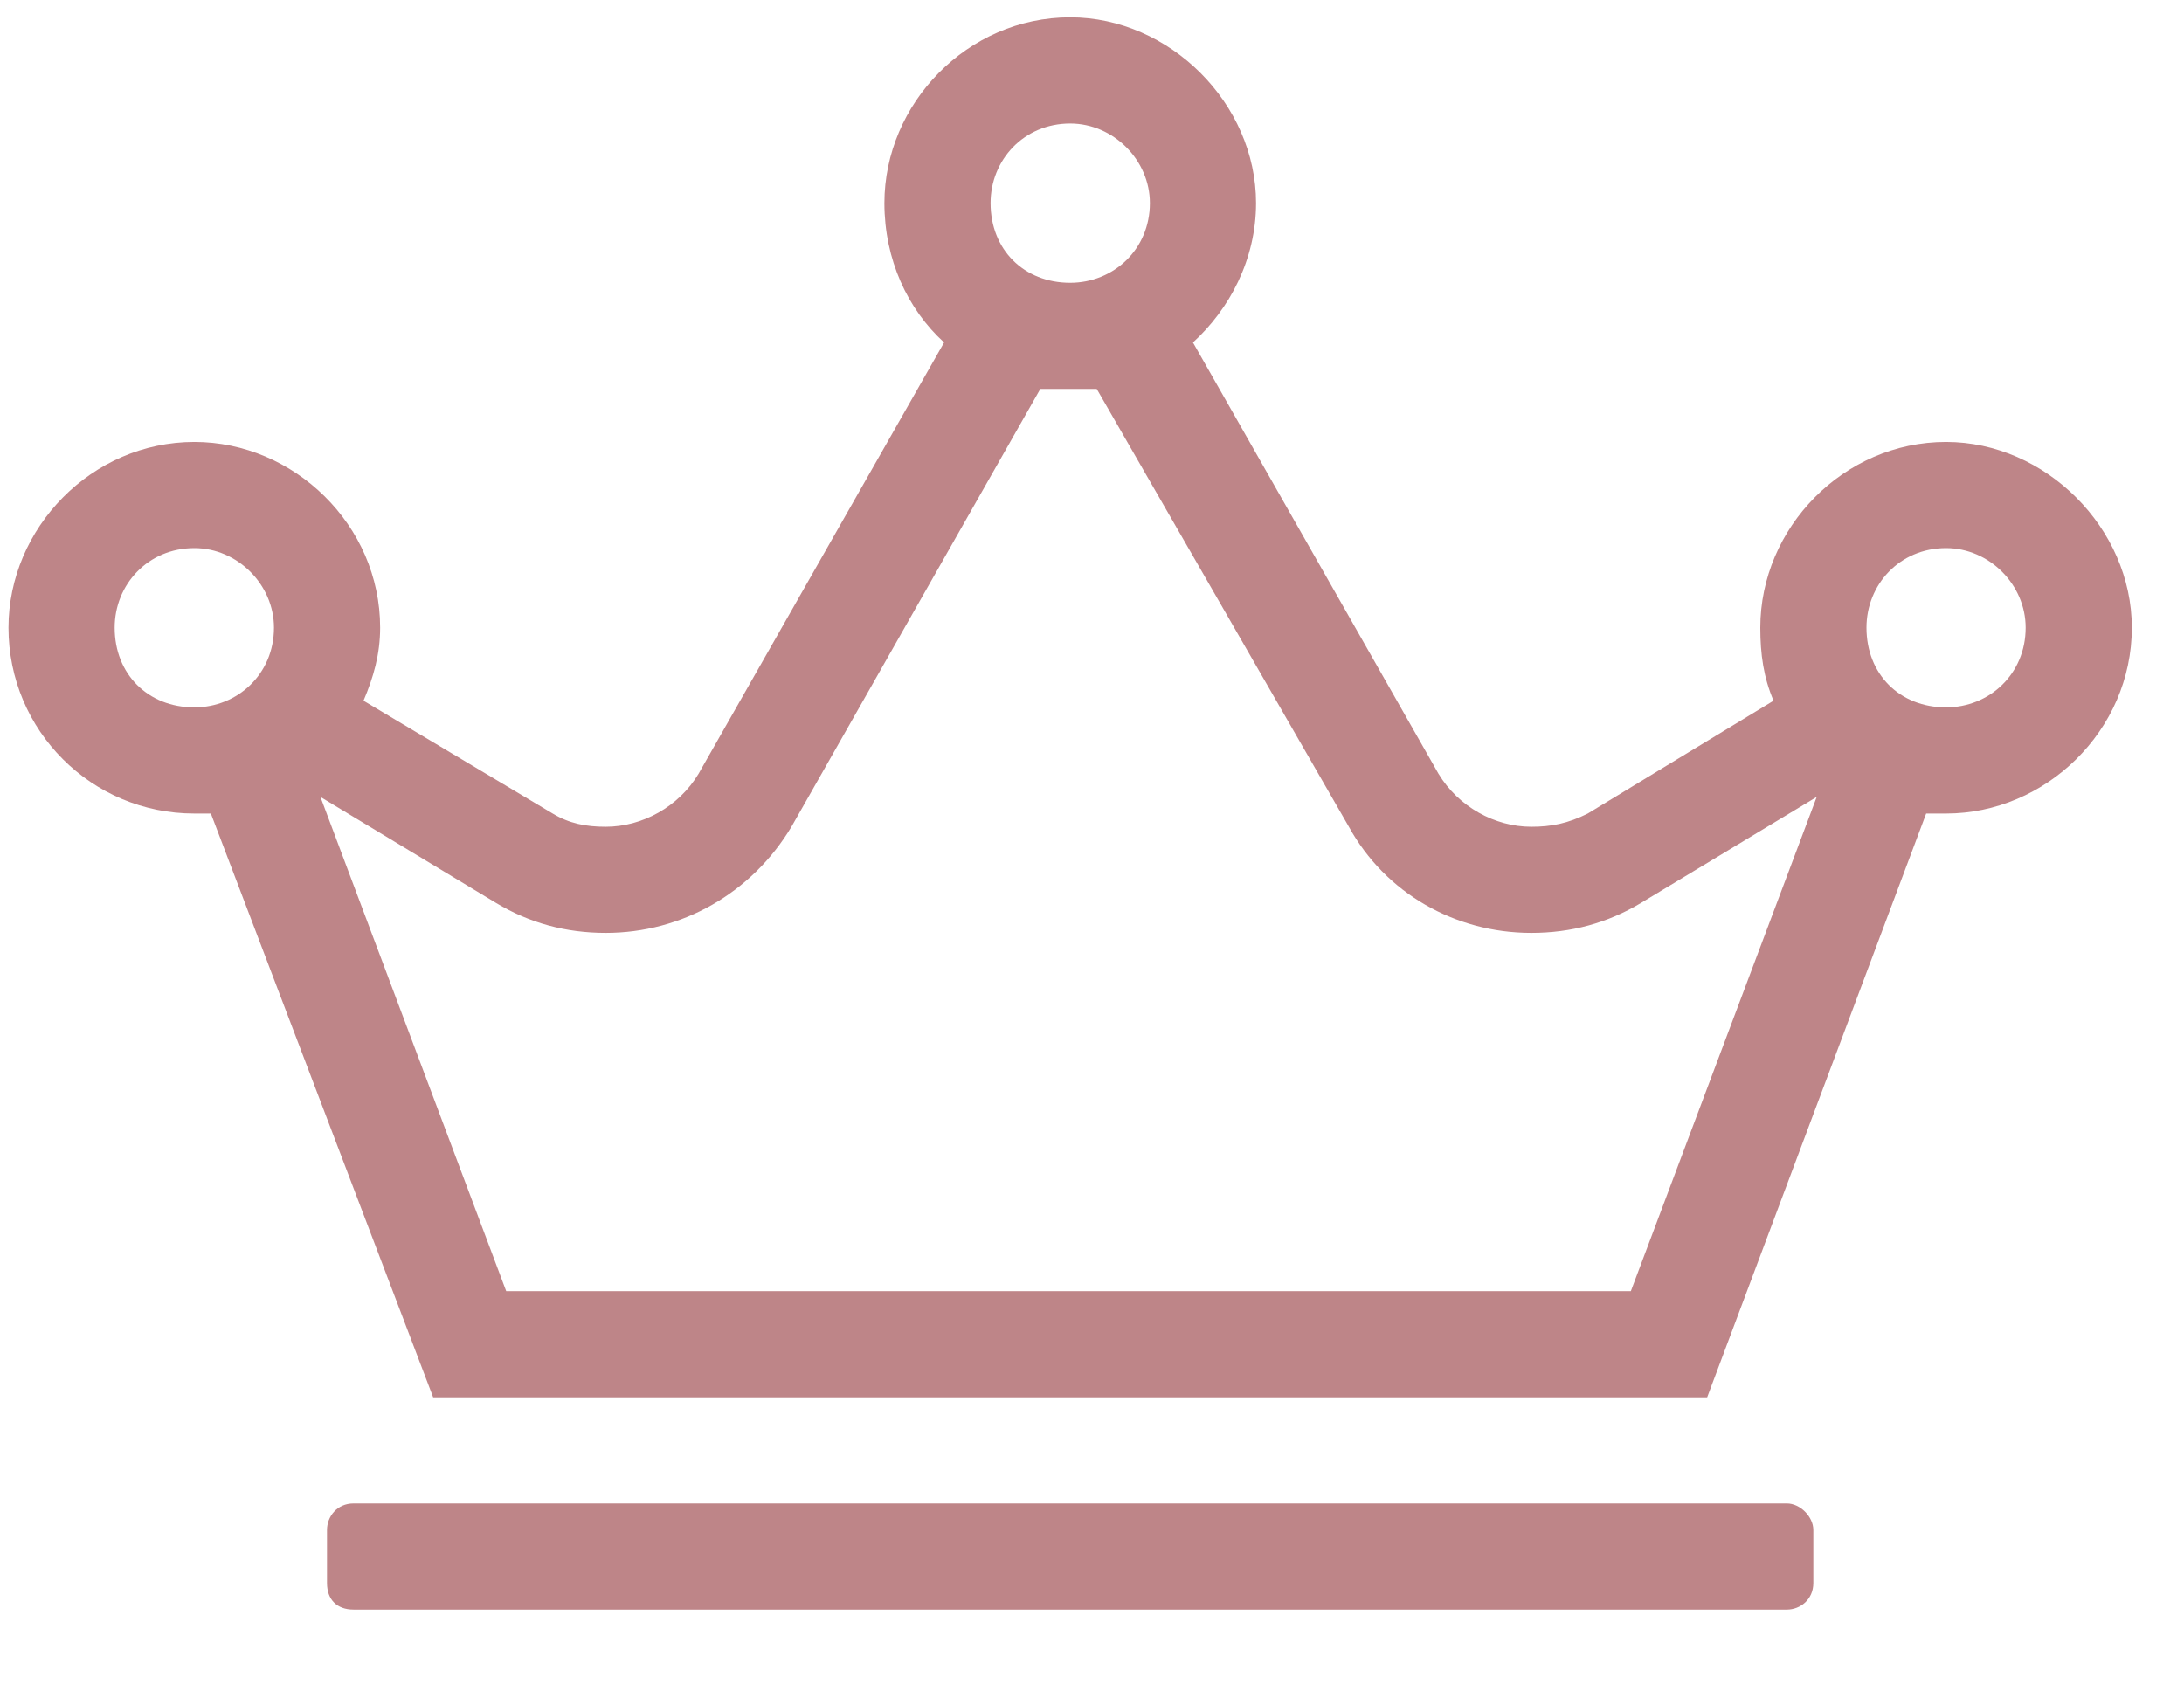 <?xml version="1.0" encoding="UTF-8"?> <svg xmlns="http://www.w3.org/2000/svg" width="18" height="14" viewBox="0 0 18 14" fill="none"> <path d="M14.727 12.393H2.914C2.777 12.393 2.695 12.502 2.695 12.612V13.049C2.695 13.186 2.777 13.268 2.914 13.268H14.727C14.836 13.268 14.945 13.186 14.945 13.049V12.612C14.945 12.502 14.836 12.393 14.727 12.393ZM16.039 3.643C15.191 3.643 14.508 4.354 14.508 5.174C14.508 5.393 14.535 5.584 14.617 5.776L13.086 6.706C12.922 6.788 12.785 6.815 12.621 6.815C12.32 6.815 12.02 6.651 11.855 6.377L9.832 2.823C10.133 2.549 10.352 2.139 10.352 1.674C10.352 0.854 9.641 0.143 8.82 0.143C7.973 0.143 7.289 0.854 7.289 1.674C7.289 2.139 7.48 2.549 7.781 2.823L5.758 6.377C5.594 6.651 5.293 6.815 4.992 6.815C4.828 6.815 4.691 6.788 4.555 6.706L2.996 5.776C3.078 5.584 3.133 5.393 3.133 5.174C3.133 4.327 2.422 3.643 1.602 3.643C0.754 3.643 0.07 4.354 0.07 5.174C0.07 6.022 0.754 6.706 1.602 6.706C1.656 6.706 1.684 6.706 1.738 6.706L3.57 11.518H14.07L15.875 6.706C15.93 6.706 15.984 6.706 16.039 6.706C16.859 6.706 17.57 6.022 17.57 5.174C17.57 4.354 16.859 3.643 16.039 3.643ZM8.82 1.018C9.176 1.018 9.477 1.319 9.477 1.674C9.477 2.057 9.176 2.331 8.82 2.331C8.438 2.331 8.164 2.057 8.164 1.674C8.164 1.319 8.438 1.018 8.82 1.018ZM1.602 5.831C1.219 5.831 0.945 5.557 0.945 5.174C0.945 4.819 1.219 4.518 1.602 4.518C1.957 4.518 2.258 4.819 2.258 5.174C2.258 5.557 1.957 5.831 1.602 5.831ZM13.441 10.643H4.172L2.641 6.569L4.09 7.444C4.363 7.608 4.664 7.69 4.992 7.69C5.621 7.69 6.195 7.362 6.523 6.815L8.574 3.206C8.656 3.206 8.738 3.206 8.82 3.206C8.902 3.206 8.957 3.206 9.039 3.206L11.117 6.815C11.418 7.362 11.992 7.69 12.621 7.69C12.949 7.69 13.25 7.608 13.523 7.444L14.973 6.569L13.441 10.643ZM16.039 5.831C15.656 5.831 15.383 5.557 15.383 5.174C15.383 4.819 15.656 4.518 16.039 4.518C16.395 4.518 16.695 4.819 16.695 5.174C16.695 5.557 16.395 5.831 16.039 5.831Z" fill="#BE8588"></path> </svg> 